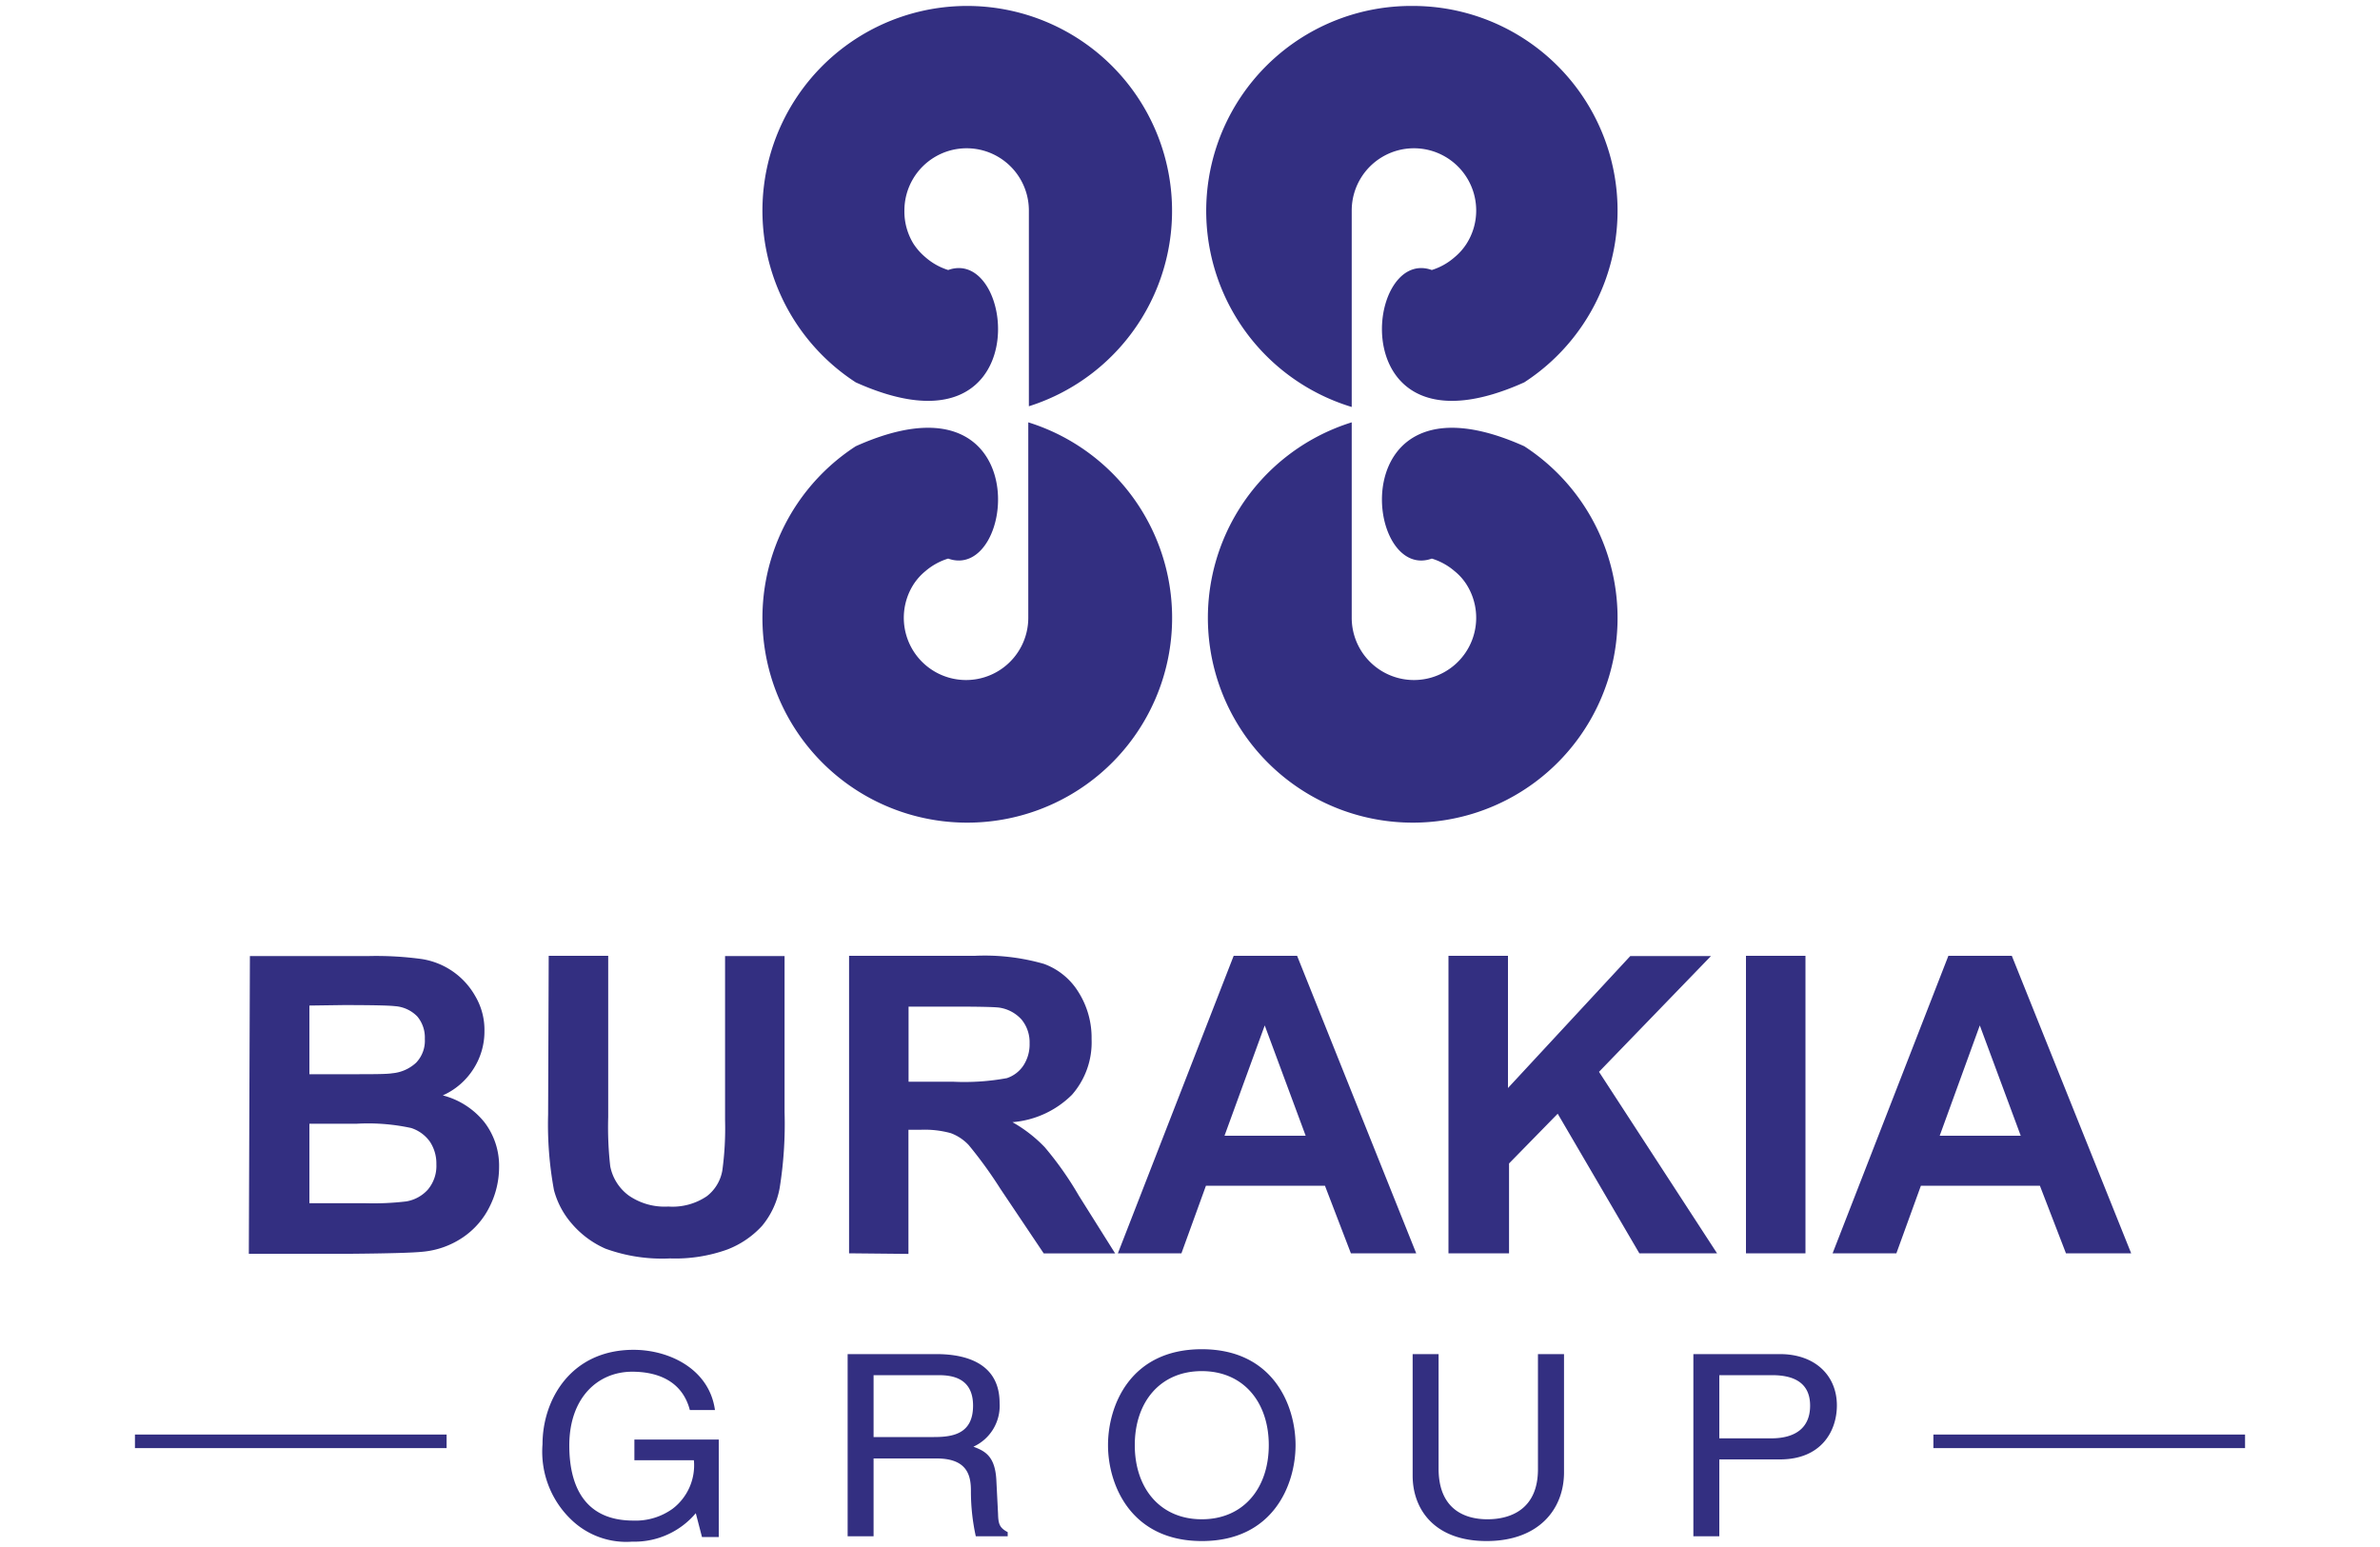<svg id="Layer_1" data-name="Layer 1" xmlns="http://www.w3.org/2000/svg" width="200" height="130" viewBox="0 0 200 130"><defs><style>.cls-1{fill:#332f81;fill-rule:evenodd;}</style></defs><path class="cls-1" d="M81.3,69.13A17.2,17.2,0,0,1,71.91,37.5C87.25,30.61,85.44,49,79.68,46.94A5.3,5.3,0,0,0,77.76,48a4.84,4.84,0,0,0-1,1.12,5.23,5.23,0,1,0,9.65,2.79v-2c0-.12,0-.24,0-.36V43.69c0-.51,0-1,0-1.53V35.49A17.21,17.21,0,0,1,81.3,69.13M81.3.5a17.2,17.2,0,0,0-9.39,31.63c15.34,6.9,13.53-11.51,7.77-9.44a5.28,5.28,0,0,1-1.92-1.08,5.1,5.1,0,0,1-1-1.13A5.18,5.18,0,0,1,76,17.69a5.23,5.23,0,0,1,10.46,0v2c0,.11,0,.23,0,.35v5.89c0,.51,0,1,0,1.54v6.67A17.22,17.22,0,0,0,81.3.5Zm37.4,68.63a17.2,17.2,0,0,0,9.39-31.63c-15.34-6.89-13.53,11.51-7.77,9.44A5.3,5.3,0,0,1,122.24,48a4.61,4.61,0,0,1,1,1.12,5.23,5.23,0,1,1-9.65,2.79v-.26c0-.24,0-.49,0-.74,0-.1,0-.2,0-.3s0-.47,0-.7V43.69c0-.51,0-1,0-1.53V37.42c0-.25,0-.51,0-.77V35.49a17.21,17.21,0,0,0,5.12,33.64ZM118.7.5a17.2,17.2,0,0,1,9.39,31.63c-15.34,6.9-13.53-11.51-7.77-9.44a5.28,5.28,0,0,0,1.92-1.08,4.85,4.85,0,0,0,1-1.13,5.18,5.18,0,0,0,.81-2.79,5.23,5.23,0,0,0-10.46,0V18c0,.25,0,.49,0,.74,0,.1,0,.2,0,.31s0,.46,0,.7v6.24c0,.51,0,1,0,1.54v4.73c0,.26,0,.51,0,.77v1.17A17.22,17.22,0,0,1,118.7.5Z"/><path class="cls-1" d="M169.81,95.44l-3.44-9.27L163,95.44Zm9.28,9.88h-5.48l-2.19-5.68h-10l-2.06,5.68H154l9.73-25h5.33Zm-32.37,0v-25h5v25Zm-25,0v-25h5V91.43L137,80.34h6.78l-9.41,9.73,9.92,15.25h-6.53l-6.86-11.73-4.09,4.18v7.55Zm-12-9.88-3.44-9.27-3.38,9.27Zm9.29,9.88h-5.49l-2.18-5.68h-10l-2.06,5.68H93.94l9.73-25H109ZM76.35,90.9h3.72a19.76,19.76,0,0,0,4.54-.3A2.69,2.69,0,0,0,86,89.54a3.25,3.25,0,0,0,.52-1.87,3,3,0,0,0-.68-2,3.14,3.14,0,0,0-1.9-1c-.41-.05-1.63-.08-3.68-.08H76.35Zm-5,14.42v-25H81.92a18,18,0,0,1,5.81.68,5.7,5.7,0,0,1,2.91,2.39,7.17,7.17,0,0,1,1.09,3.93A6.68,6.68,0,0,1,90.08,92a8,8,0,0,1-5,2.3,11.77,11.77,0,0,1,2.71,2.1,27.89,27.89,0,0,1,2.86,4.06l3.06,4.87h-6l-3.65-5.44a36.24,36.24,0,0,0-2.66-3.67,3.92,3.92,0,0,0-1.51-1,8.3,8.3,0,0,0-2.55-.28h-1v10.43Zm-25.24-25h5V93.87A29.14,29.14,0,0,0,51.28,98a4,4,0,0,0,1.55,2.46,5.29,5.29,0,0,0,3.33.93,5.13,5.13,0,0,0,3.24-.87,3.47,3.47,0,0,0,1.3-2.16,26.18,26.18,0,0,0,.23-4.24V80.34h5V93.46a34,34,0,0,1-.41,6.36A6.9,6.9,0,0,1,64.05,103a7.69,7.69,0,0,1-2.93,2,12.94,12.94,0,0,1-4.81.75,13.9,13.9,0,0,1-5.43-.82A7.91,7.91,0,0,1,48,102.77,7,7,0,0,1,46.55,100a30.33,30.33,0,0,1-.49-6.34ZM26,94.43v6.68h4.67a23.33,23.33,0,0,0,3.46-.15,3.13,3.13,0,0,0,1.83-1,3.09,3.09,0,0,0,.71-2.12,3.31,3.31,0,0,0-.55-1.91,3.1,3.1,0,0,0-1.57-1.14A17.09,17.09,0,0,0,30,94.43Zm0-9.93v5.77h3.31c2,0,3.18,0,3.66-.08a3.38,3.38,0,0,0,2-.89,2.67,2.67,0,0,0,.73-2,2.76,2.76,0,0,0-.63-1.88,2.9,2.9,0,0,0-1.9-.87c-.5-.06-1.94-.09-4.31-.09Zm-5-4.16h10a28.26,28.26,0,0,1,4.43.25,6.26,6.26,0,0,1,4.51,3.12,5.57,5.57,0,0,1,.77,2.92,5.82,5.82,0,0,1-.94,3.22,5.89,5.89,0,0,1-2.56,2.2,6.58,6.58,0,0,1,3.5,2.26,6,6,0,0,1,1.23,3.77,7.39,7.39,0,0,1-.79,3.31A6.66,6.66,0,0,1,38.87,104a7.17,7.17,0,0,1-3.38,1.19q-1.26.13-6.08.17h-8.5Z"/><path class="cls-1" d="M162.47,121.69h26.19v-1.14H162.47Zm-151.13,0H37.53v-1.14H11.34Z"/><path class="cls-1" d="M144.48,122.64h5.09c3.51,0,4.79-2.41,4.79-4.54,0-2.48-1.8-4.31-4.79-4.31H142.3V129.1h2.18Zm0-7.08h4.44c1.8,0,3.19.62,3.19,2.56s-1.33,2.75-3.28,2.75h-4.35Zm-15.24-1.77v9.68c0,3.32-2.25,4.2-4.25,4.2s-4.1-.92-4.1-4.25v-9.63h-2.18V124c0,2.86,1.86,5.5,6.21,5.5s6.51-2.64,6.51-5.78v-9.93Zm-20.37,7.65c0-3.3-1.85-8.06-7.88-8.06s-7.88,4.76-7.88,8.06S95,129.5,101,129.5,108.87,124.75,108.87,121.44Zm-2.25,0c0,3.61-2.12,6.23-5.63,6.23s-5.63-2.62-5.63-6.23,2.12-6.22,5.63-6.22S106.62,117.84,106.62,121.44Zm-33.21-5.88h5.45c1.08,0,2.91.19,2.91,2.56s-1.69,2.64-3.29,2.64H73.41Zm0,7h5.3c2.61,0,2.88,1.47,2.88,2.73A17.55,17.55,0,0,0,82,129.1h2.68v-.35c-.68-.36-.79-.68-.81-1.53l-.14-2.77c-.09-2.13-1-2.52-1.93-2.88A3.77,3.77,0,0,0,84,117.9c0-3.24-2.66-4.11-5.31-4.11H71.23V129.1h2.18Zm-20.1.15h5a4.59,4.59,0,0,1-1.78,4.07,5.31,5.31,0,0,1-3.31,1c-4.3,0-5.38-3.2-5.38-6.31,0-4,2.38-6.2,5.29-6.2,1.78,0,4.14.55,4.84,3.22h2.11c-.47-3.43-3.82-5.06-6.84-5.06-5.27,0-7.65,4.2-7.65,7.93a7.9,7.9,0,0,0,2.54,6.46,6.65,6.65,0,0,0,5,1.73,6.74,6.74,0,0,0,5.34-2.39l.52,2H60.4v-8.19H53.31Z"/></svg>